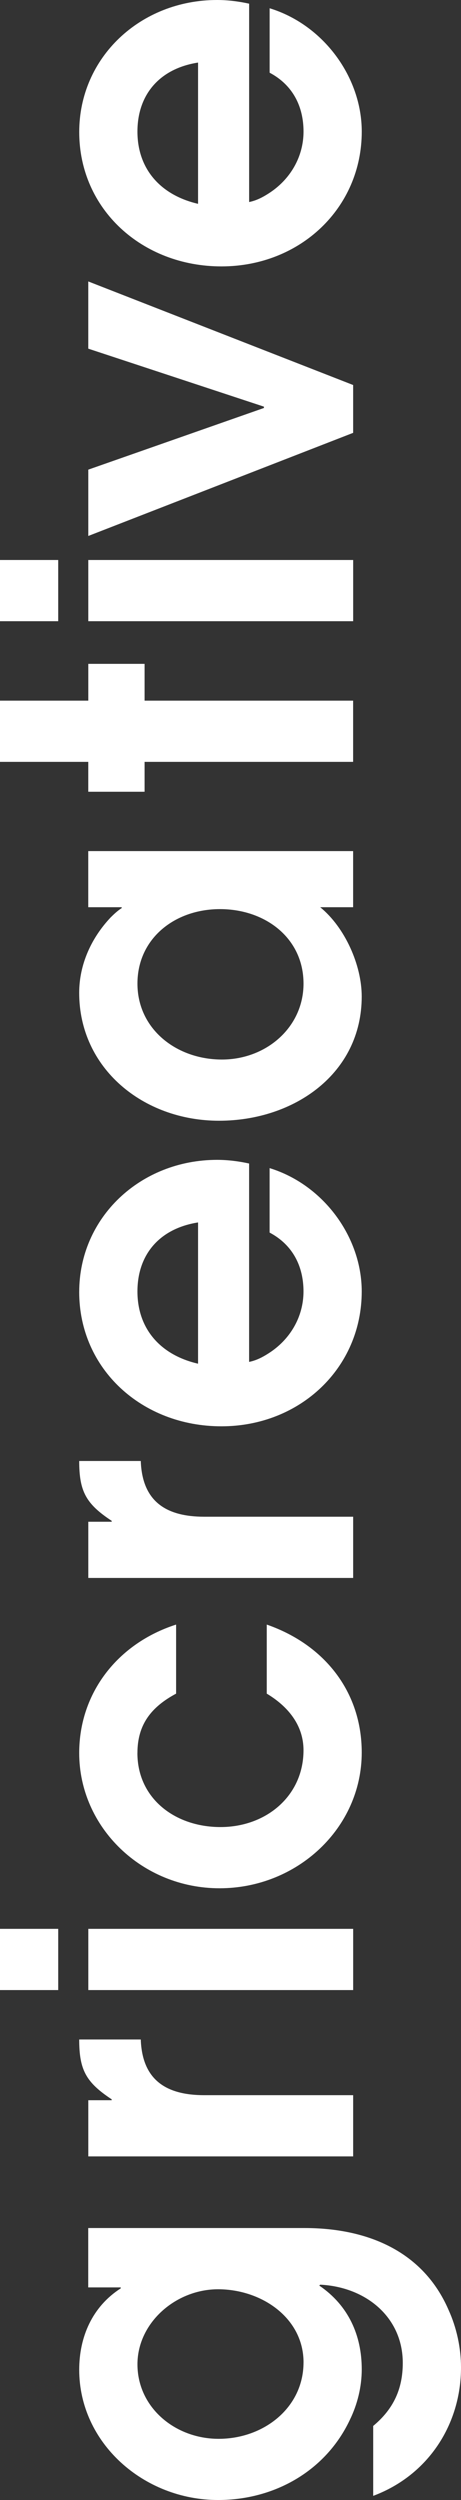 <?xml version="1.0" encoding="UTF-8" standalone="no"?>
<!-- Generator: Adobe Illustrator 16.0.0, SVG Export Plug-In . SVG Version: 6.00 Build 0)  -->
<!DOCTYPE svg  PUBLIC '-//W3C//DTD SVG 1.1//EN'  'http://www.w3.org/Graphics/SVG/1.1/DTD/svg11.dtd'>
<svg id="katman_1" xmlns="http://www.w3.org/2000/svg" xml:space="preserve" height="500px" viewBox="203.885 0 92.23 500" width="92.23px" version="1.1" y="0px" x="0px" xmlns:xlink="http://www.w3.org/1999/xlink" enable-background="new 203.885 0 92.23 500">
<rect x="203.885" y="0" width="92.23" height="500" fill="#333333" stroke="none"/>
<g id="gricreative">
		<path d="m228.04 457.48v0.188c-5.723 3.68-8.307 9.749-8.307 16.283 0 14.639 12.896 26.047 27.789 26.047 11.356 0 21.57-5.889 26.348-16.013 1.523-3.125 2.388-6.625 2.388-10.125 0-6.805-2.674-12.791-8.502-16.749l0.195-0.18c9.171 0.458 16.516 6.534 16.516 15.646 0 5.159-1.817 9.199-5.918 12.609v13.985c11.07-4.138 17.567-14.354 17.567-25.679 0-3.86-0.856-7.909-2.486-11.499-5.055-11.694-16.133-16.389-28.833-16.389h-43.26v11.874h6.49zm36.57 15c0 9.028-7.924 15.284-16.988 15.284-8.69 0-16.238-6.256-16.238-14.909 0-8.284 7.638-15.006 16.14-15.006 8.69 0.01 17.09 5.72 17.09 14.64zm-38.38-52.62v0.182h-4.679v11.234h52.987v-12.242h-29.79c-7.736 0-12.415-3.133-12.7-11.139h-12.317c0 6.09 1.35 8.56 6.5 11.97zm-10.7-21.85v-12.242h-11.649v12.242h11.65zm59.01 0v-12.243l-52.987 0.001v12.242h52.99zm-43.16-47.41c0-5.709 2.771-9.209 7.736-11.875v-13.812c-11.739 3.778-19.385 13.714-19.385 25.687 0 14.9 12.603 27.053 28.074 27.052 15.555 0 28.45-12.054 28.45-27.15 0-12.056-7.354-21.533-19.002-25.588v13.812c4.297 2.576 7.354 6.346 7.354 11.318 0 9.118-7.45 15.367-16.613 15.367-9.07 0-16.62-5.7-16.62-14.81zm-5.15-46.43v0.18h-4.679v11.236h52.987v-12.243h-29.79c-7.736 0-12.415-3.132-12.7-11.146h-12.317c0 6.08 1.35 8.57 6.5 11.97zm-6.5-45.79c0 15.472 12.603 26.88 28.45 26.88 15.757 0 28.074-11.693 28.074-26.97 0-10.86-7.638-21.349-18.431-24.669v12.893c4.679 2.479 6.782 6.805 6.782 11.776 0 5.062-2.674 9.666-7.062 12.422-1.147 0.736-2.396 1.382-3.821 1.667v-39.675c-2.104-0.466-4.297-0.735-6.399-0.735-15.36 0.01-27.59 11.52-27.59 26.42zm23.78 14.36c-7.548-1.742-12.129-6.992-12.129-14.45 0-7.451 4.484-12.603 12.129-13.805v28.26zm-15.28-91.3v0.181c-0.766 0.466-1.63 1.292-2.193 1.848-3.92 4.146-6.309 9.479-6.309 15.097 0 15.097 12.798 25.58 27.977 25.58 15.088 0 28.547-9.479 28.547-24.845 0-6.264-3.342-13.805-8.307-17.859h6.587v-11.222h-52.99v11.222h6.68zm36.38 15.28c0 8.742-7.45 15.187-16.328 15.187-9.065 0-16.899-6.067-16.899-15.187 0-9.013 7.45-14.899 16.516-14.899 9.07 0 16.71 5.8 16.71 14.9zm-60.73-56.59v12.242h17.665v5.979h11.266v-5.979h41.721v-12.242h-41.721v-7.359h-11.26v7.359h-17.67zm70.66-15.89v-12.242h-52.99v12.242h52.99zm-59.01 0v-12.242h-11.649v12.242h11.65zm41.16-42.915v0.271l-35.14 12.332v13.265l52.987-20.624v-9.566l-52.99-20.714v13.443l35.14 11.596zm-9.36-81.325c-15.367 0-27.594 11.491-27.594 26.407 0 15.457 12.603 26.873 28.45 26.873 15.757 0 28.074-11.688 28.074-26.963 0-10.86-7.638-21.36-18.431-24.665v12.889c4.679 2.479 6.782 6.805 6.782 11.776 0 5.063-2.674 9.657-7.062 12.423-1.147 0.734-2.396 1.382-3.821 1.667v-39.671c-2.11-0.465-4.3-0.736-6.4-0.736zm-3.82 40.768c-7.548-1.757-12.129-7-12.129-14.449 0-7.45 4.484-12.618 12.129-13.806v28.255z" fill="#fff"/>
</g>
</svg>

